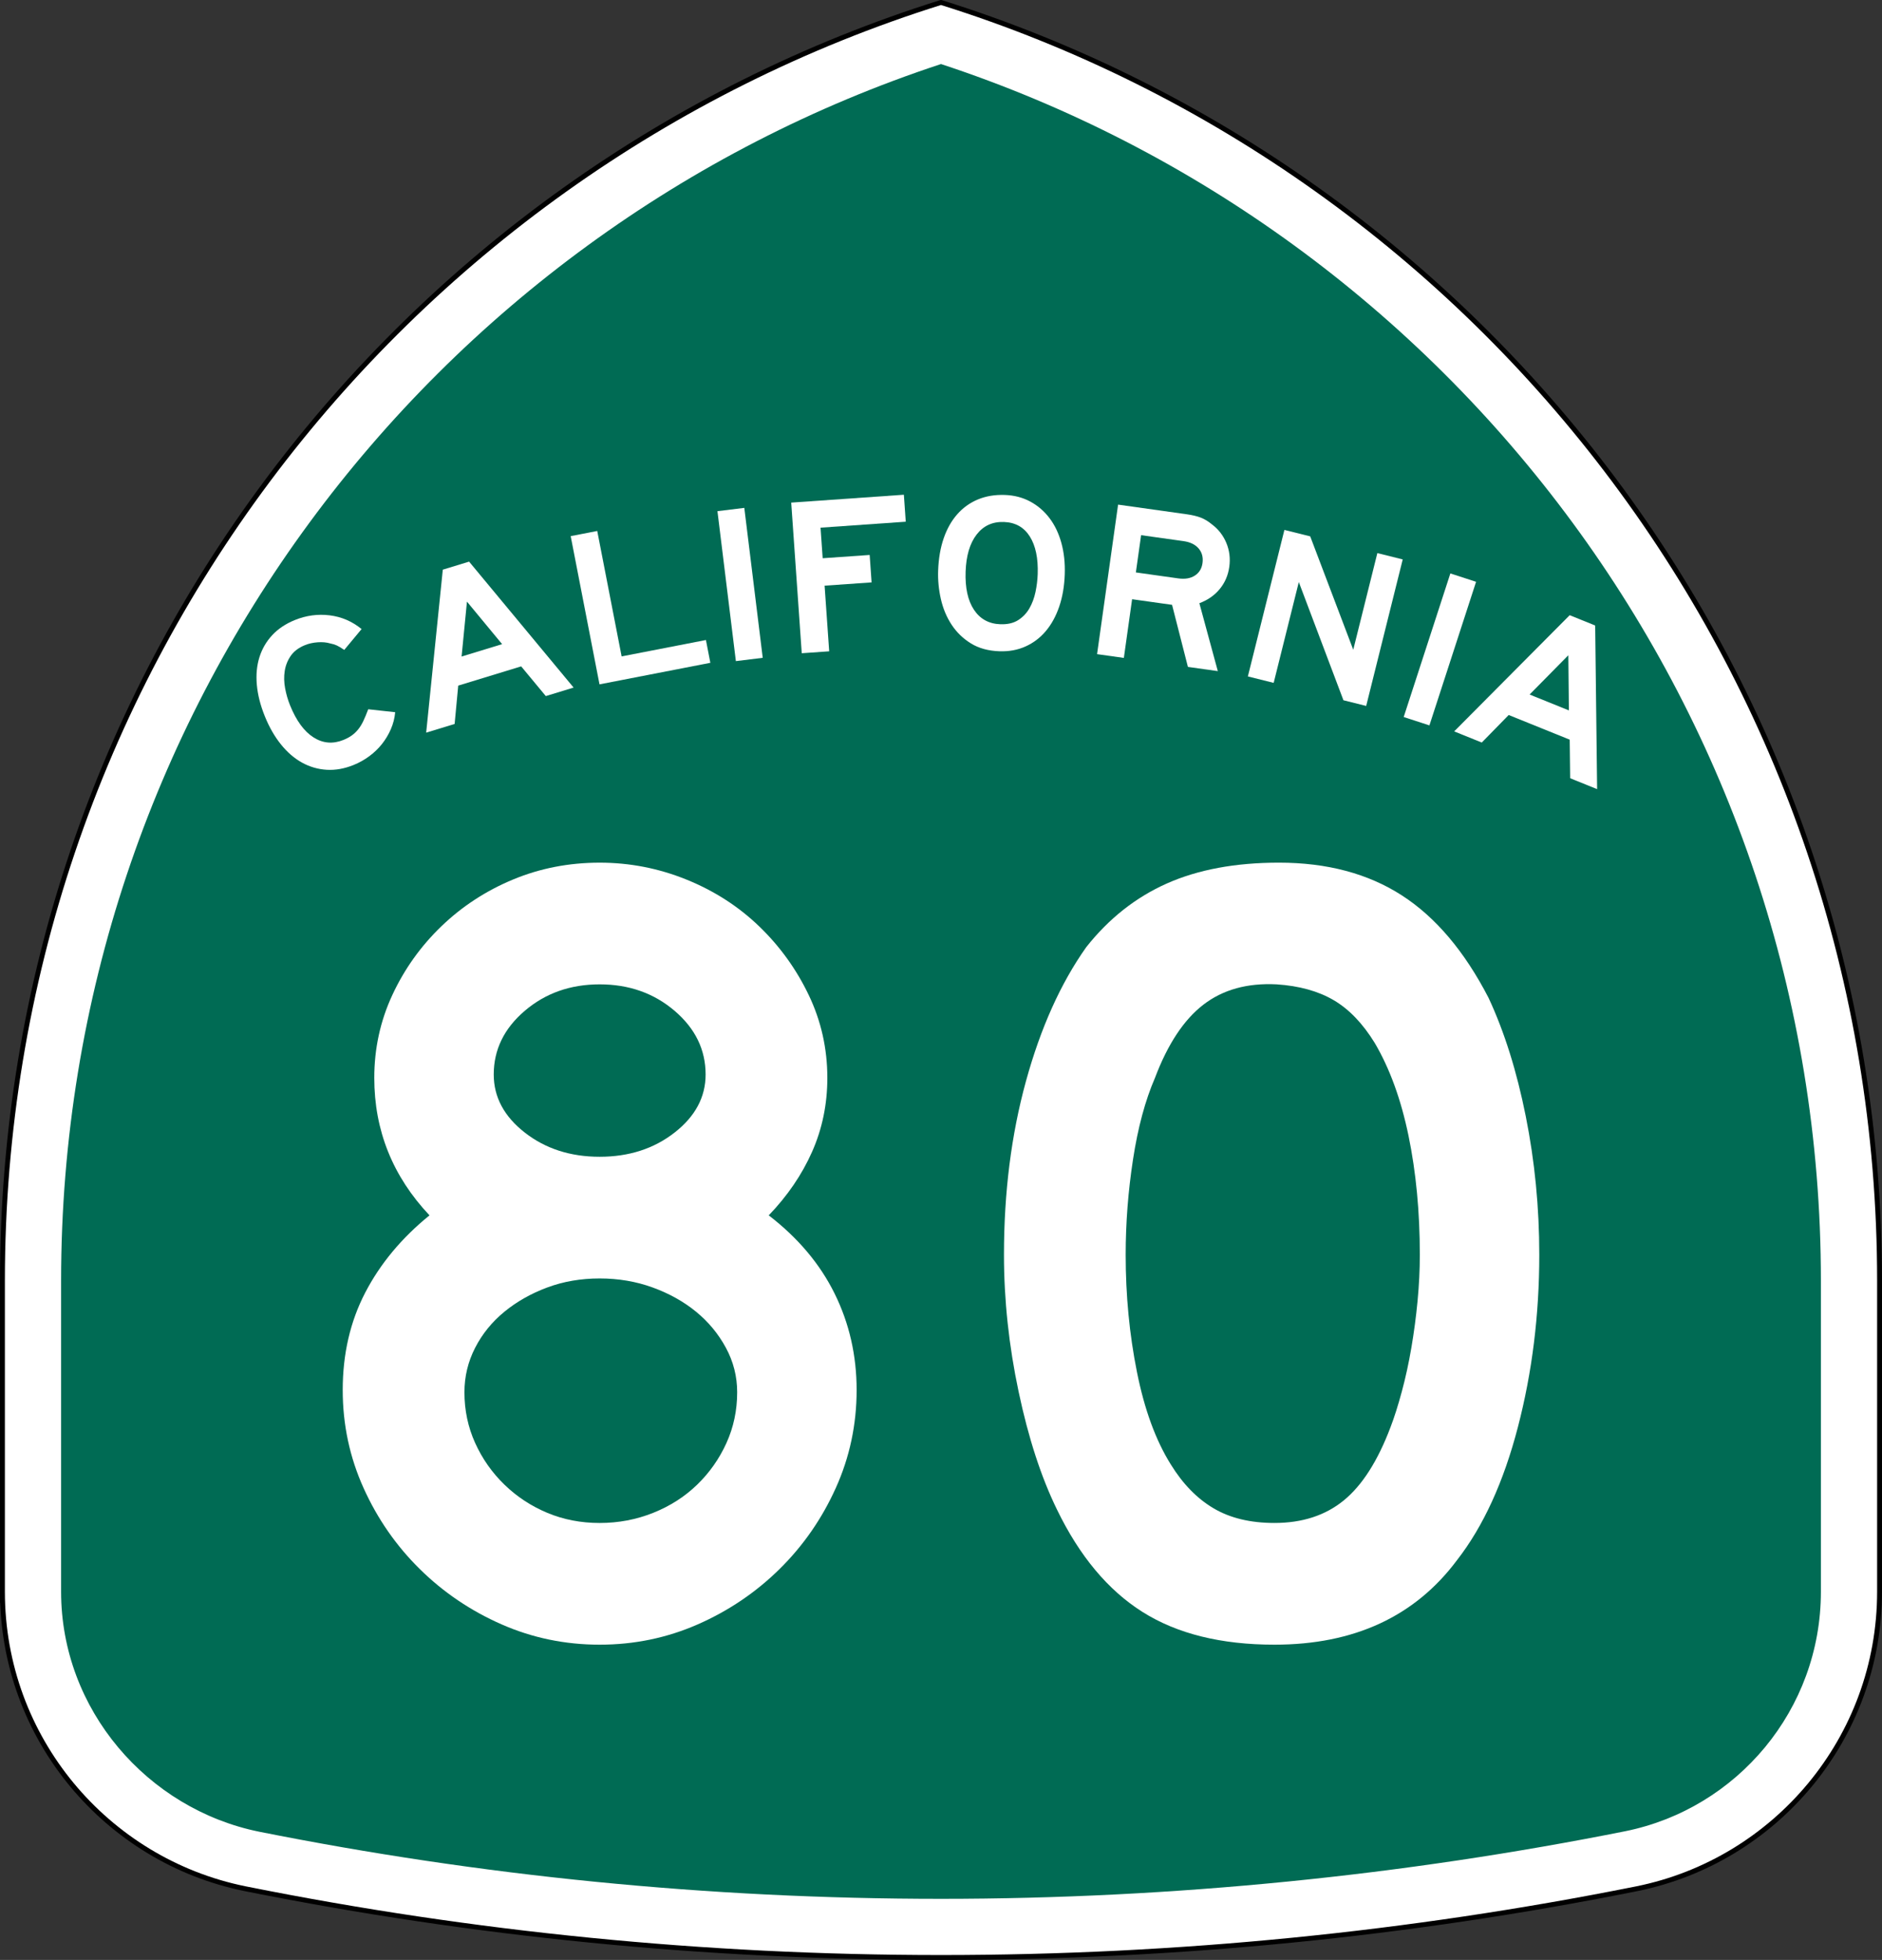 <?xml version="1.0" encoding="utf-8"?>
<!-- Generator: Adobe Illustrator 12.0.0, SVG Export Plug-In . SVG Version: 6.00 Build 51448)  -->
<!DOCTYPE svg PUBLIC "-//W3C//DTD SVG 1.1//EN" "http://www.w3.org/Graphics/SVG/1.1/DTD/svg11.dtd">
<svg  version="1.1" id="Layer_1" xmlns="http://www.w3.org/2000/svg" xmlns:xlink="http://www.w3.org/1999/xlink" width="385" height="401.001"
	 viewBox="0 0 385 401.001" overflow="visible" enable-background="new 0 0 385 401.001" xml:space="preserve">
<rect x="0" y="0" width="385" height="401.001" fill="#333333" stroke="none"/>
<g>
	<g>
		<path fill-rule="evenodd" clip-rule="evenodd" fill="#FFFFFF" d="M0.5,262.02
			C0.5,139.257,81.231,35.353,192.5,0.5c111.269,34.853,192,138.757,192,261.52v63.642
			c0,29.994-21.304,55.015-49.602,60.761l-0.189,0.038l-0.187,0.037l-0.188,0.037
			C288.411,395.702,241.018,400.501,192.5,400.501c-48.519,0-95.911-4.799-141.835-13.967
			l-0.188-0.037l-0.187-0.037l-0.19-0.038C21.804,380.676,0.5,355.655,0.5,325.661
			C0.5,291.42,0.5,384.782,0.5,262.02z"/>
		
			<path fill-rule="evenodd" clip-rule="evenodd" fill="none" stroke="#000000" stroke-linecap="round" stroke-linejoin="round" stroke-miterlimit="3.864" d="
			M0.5,262.02C0.5,139.257,81.231,35.353,192.5,0.5c111.269,34.853,192,138.757,192,261.52
			v63.642c0,29.994-21.304,55.015-49.602,60.761l-0.189,0.038l-0.187,0.037
			l-0.188,0.037C288.411,395.702,241.018,400.501,192.5,400.501
			c-48.519,0-95.911-4.799-141.835-13.967l-0.188-0.037l-0.187-0.037l-0.19-0.038
			C21.804,380.676,0.5,355.655,0.5,325.661C0.5,291.42,0.5,384.782,0.5,262.02z"/>
	</g>
	<g>
		<path fill-rule="evenodd" clip-rule="evenodd" fill="#006B54" d="M192.5,13.104
			c104.55,34.419,180,132.871,180,248.916v63.642c0,24.173-17.166,44.366-39.982,48.999
			c-45.163,9.016-92.303,13.841-140.018,13.841S98.171,383.781,53.009,374.766
			C30.191,370.132,12.5,349.834,12.5,325.661v-63.642C12.5,145.974,87.95,47.523,192.5,13.104
			z"/>
	</g>
	<g>
		<g>
			<g>
				<path fill-rule="evenodd" clip-rule="evenodd" fill="#FFFFFF" d="M80.844,145.719
					c-0.11,1.205-0.406,2.36-0.887,3.467c-0.481,1.106-1.09,2.123-1.826,3.05
					c-0.736,0.927-1.602,1.758-2.599,2.492c-0.996,0.734-2.064,1.332-3.205,1.792
					c-1.881,0.76-3.713,1.086-5.498,0.978c-1.784-0.108-3.466-0.597-5.044-1.468
					c-1.579-0.871-3.017-2.113-4.315-3.727c-1.299-1.614-2.397-3.532-3.295-5.755
					c-0.91-2.251-1.455-4.401-1.636-6.45s-0.004-3.927,0.533-5.636
					s1.412-3.214,2.626-4.517c1.214-1.303,2.762-2.334,4.643-3.094
					c2.309-0.933,4.675-1.251,7.099-0.954c2.424,0.297,4.601,1.233,6.53,2.808
					l-3.547,4.268c-0.641-0.437-1.154-0.744-1.54-0.919
					c-0.386-0.175-0.83-0.311-1.333-0.406c-0.754-0.226-1.607-0.304-2.557-0.235
					c-0.95,0.069-1.81,0.259-2.58,0.57c-1.311,0.53-2.29,1.266-2.938,2.207
					c-0.647,0.941-1.058,1.977-1.231,3.108c-0.173,1.131-0.146,2.306,0.081,3.523
					c0.227,1.218,0.565,2.383,1.014,3.494c1.267,3.135,2.861,5.317,4.783,6.546
					c1.922,1.229,3.966,1.406,6.132,0.531c0.656-0.265,1.221-0.568,1.697-0.909
					c0.475-0.341,0.908-0.748,1.297-1.22c0.389-0.473,0.745-1.047,1.068-1.725
					c0.323-0.677,0.66-1.485,1.011-2.422L80.844,145.719z"/>
			</g>
			<g>
				<path fill-rule="evenodd" clip-rule="evenodd" fill="#FFFFFF" d="M111.655,142.417l-5.041-6.077
					l-12.875,3.937l-0.736,7.843l-5.821,1.779l3.402-33.345l5.379-1.645
					l21.379,25.769L111.655,142.417z M95.525,123.095l-1.098,11.233l8.29-2.535
					L95.525,123.095z"/>
			</g>
			<g>
				<polygon fill-rule="evenodd" clip-rule="evenodd" fill="#FFFFFF" points="122.64,140.019 116.746,109.693 
					122.177,108.637 127.166,134.301 144.411,130.949 145.316,135.611 				"/>
			</g>
			<g>
				
					<rect x="135.986" y="116.736" transform="matrix(0.122 0.993 -0.993 0.122 251.591 -45.364)" fill-rule="evenodd" clip-rule="evenodd" fill="#FFFFFF" width="30.893" height="5.533"/>
			</g>
			<g>
				<polygon fill-rule="evenodd" clip-rule="evenodd" fill="#FFFFFF" points="167.857,107.961 168.295,114.217 
					177.908,113.544 178.301,119.156 168.688,119.828 169.626,133.259 164.015,133.652 
					161.859,102.834 184.904,101.222 185.29,106.742 				"/>
			</g>
			<g>
				<path fill-rule="evenodd" clip-rule="evenodd" fill="#FFFFFF" d="M217.816,117.521
					c-0.085,2.427-0.462,4.621-1.13,6.581c-0.668,1.961-1.58,3.628-2.735,5.003
					s-2.537,2.426-4.147,3.154c-1.609,0.728-3.397,1.058-5.363,0.989
					c-2.273-0.079-4.215-0.616-5.826-1.61c-1.61-0.995-2.927-2.271-3.949-3.829
					s-1.753-3.306-2.193-5.244c-0.439-1.938-0.626-3.875-0.558-5.81
					c0.085-2.458,0.462-4.659,1.13-6.604c0.668-1.945,1.594-3.589,2.778-4.932
					c1.186-1.343,2.598-2.355,4.236-3.036c1.638-0.681,3.471-0.986,5.499-0.916
					c1.904,0.067,3.627,0.511,5.167,1.334s2.854,1.945,3.942,3.367
					c1.088,1.422,1.905,3.12,2.452,5.092
					C217.665,113.033,217.897,115.187,217.816,117.521z M212.281,117.467
					c0.114-3.257-0.427-5.828-1.622-7.716c-1.195-1.887-2.96-2.872-5.295-2.953
					s-4.194,0.776-5.58,2.574c-1.386,1.797-2.135,4.324-2.249,7.58
					c-0.115,3.318,0.455,5.921,1.711,7.811c1.257,1.889,3.053,2.875,5.388,2.956
					c1.475,0.052,2.691-0.229,3.651-0.841c0.959-0.612,1.726-1.416,2.299-2.411
					c0.572-0.995,0.988-2.111,1.247-3.348
					C212.09,119.882,212.24,118.665,212.281,117.467z"/>
			</g>
			<g>
				<path fill-rule="evenodd" clip-rule="evenodd" fill="#FFFFFF" d="M243.011,136.45l-3.243-12.702
					l-8.174-1.148l-1.688,12.008l-5.479-0.77l4.3-30.592l14.063,1.977
					c1.126,0.158,2.072,0.384,2.838,0.678s1.511,0.74,2.233,1.338
					c1.35,0.997,2.351,2.271,3.002,3.821c0.65,1.55,0.854,3.193,0.611,4.928
					c-0.244,1.735-0.899,3.25-1.966,4.543c-1.067,1.293-2.451,2.255-4.154,2.885
					l3.774,13.894L243.011,136.45z M245.994,115.218
					c0.168-1.188-0.096-2.187-0.789-2.998c-0.692-0.811-1.725-1.313-3.094-1.506
					l-8.676-1.219l-1.072,7.625l8.676,1.219c1.37,0.192,2.499,0.002,3.387-0.572
					S245.836,116.344,245.994,115.218z"/>
			</g>
			<g>
				<polygon fill-rule="evenodd" clip-rule="evenodd" fill="#FFFFFF" points="274.827,143.273 265.697,119.09 
					260.555,139.715 255.275,138.398 262.75,108.423 268.029,109.739 276.834,132.939 
					281.764,113.164 286.954,114.458 279.48,144.434 				"/>
			</g>
			<g>
				
					<rect x="279.096" y="130.117" transform="matrix(-0.309 0.951 -0.951 -0.309 511.943 -106.179)" fill-rule="evenodd" clip-rule="evenodd" fill="#FFFFFF" width="30.893" height="5.533"/>
			</g>
			<g>
				<path fill-rule="evenodd" clip-rule="evenodd" fill="#FFFFFF" d="M321.208,159.229l-0.093-7.895
					l-12.483-5.043l-5.508,5.632l-5.644-2.28l23.629-23.773l5.216,2.107
					l0.397,33.48L321.208,159.229z M320.833,134.063l-7.923,8.038l8.038,3.247
					L320.833,134.063z"/>
			</g>
		</g>
	</g>
</g>
<g>
	<path fill-rule="evenodd" clip-rule="evenodd" fill="#FFFFFF" d="M175.24,284.396
		c0,7.07-1.422,13.756-4.266,20.058c-2.843,6.302-6.686,11.835-11.527,16.6
		c-4.841,4.765-10.413,8.53-16.714,11.297C136.431,335.117,129.745,336.5,122.675,336.5
		c-7.07,0-13.756-1.383-20.057-4.149c-6.302-2.767-11.874-6.532-16.715-11.297
		s-8.684-10.298-11.527-16.6s-4.265-12.987-4.265-20.058
		c0-7.377,1.537-14.025,4.611-19.942s7.455-11.181,13.141-15.792
		c-7.531-7.992-11.297-17.368-11.297-28.127c0-5.994,1.229-11.643,3.689-16.945
		c2.459-5.303,5.802-9.99,10.029-14.063c4.227-4.073,9.106-7.262,14.64-9.567
		c5.533-2.306,11.451-3.458,17.752-3.458c6.148,0,12.065,1.153,17.752,3.458
		c5.687,2.305,10.644,5.495,14.871,9.567c4.227,4.073,7.608,8.761,10.144,14.063
		c2.536,5.303,3.804,10.951,3.804,16.945c0,5.379-1.038,10.413-3.112,15.101
		c-2.075,4.688-5.034,9.03-8.876,13.026c5.994,4.611,10.49,9.951,13.487,16.023
		C173.741,270.756,175.24,277.326,175.24,284.396z M144.347,219.844
		c0-5.072-2.113-9.414-6.34-13.026c-4.227-3.612-9.337-5.418-15.332-5.418
		c-5.994,0-11.104,1.806-15.331,5.418s-6.34,7.954-6.34,13.026
		c0,4.61,2.113,8.568,6.34,11.873s9.337,4.957,15.331,4.957
		c5.995,0,11.105-1.652,15.332-4.957C142.233,228.412,144.347,224.454,144.347,219.844z
		 M150.802,284.857c0-3.228-0.769-6.263-2.306-9.106
		c-1.537-2.843-3.573-5.302-6.109-7.378c-2.536-2.074-5.495-3.727-8.876-4.956
		s-6.993-1.845-10.836-1.845c-3.842,0-7.416,0.615-10.72,1.845
		c-3.304,1.229-6.225,2.882-8.761,4.956c-2.536,2.076-4.534,4.535-5.994,7.378
		c-1.46,2.844-2.19,5.879-2.19,9.106c0,3.689,0.73,7.147,2.19,10.375
		c1.46,3.228,3.458,6.071,5.994,8.53s5.457,4.38,8.761,5.764
		c3.305,1.384,6.878,2.075,10.72,2.075c3.843,0,7.493-0.691,10.951-2.075
		s6.456-3.305,8.991-5.764c2.536-2.459,4.534-5.303,5.995-8.53
		C150.072,292.005,150.802,288.547,150.802,284.857z"/>
	<path fill-rule="evenodd" clip-rule="evenodd" fill="#FFFFFF" d="M314.89,256.73
		c0,12.297-1.46,24.055-4.38,35.274c-2.921,11.22-7.07,20.288-12.45,27.204
		C289.453,330.736,277.003,336.5,260.711,336.5c-10.912,0-19.904-2.229-26.974-6.686
		c-7.07-4.457-12.911-11.451-17.522-20.979
		c-3.228-6.609-5.84-14.64-7.838-24.093c-1.998-9.452-2.997-18.789-2.997-28.012
		c0-12.756,1.498-24.592,4.495-35.504c2.998-10.912,7.109-20.058,12.335-27.435
		c4.61-5.84,10.105-10.183,16.483-13.026c6.379-2.843,14.025-4.265,22.939-4.265
		c9.837,0,18.214,2.229,25.13,6.686c6.917,4.457,12.834,11.45,17.753,20.979
		c3.227,6.916,5.764,14.986,7.607,24.207
		C313.968,237.596,314.89,247.048,314.89,256.73z M290.451,256.73
		c0-8.76-0.768-16.867-2.305-24.322c-1.537-7.454-3.843-13.795-6.917-19.02
		c-2.459-3.996-5.264-6.917-8.415-8.762c-3.15-1.844-7.031-2.92-11.643-3.228
		c-5.994-0.307-10.989,1.076-14.985,4.149c-3.996,3.074-7.301,8.07-9.913,14.986
		c-1.998,4.611-3.497,10.183-4.496,16.715c-0.999,6.531-1.498,13.025-1.498,19.48
		c0,8.301,0.768,16.293,2.305,23.978s3.843,13.986,6.917,18.905
		c2.459,3.996,5.379,6.992,8.761,8.99c3.381,1.999,7.531,2.998,12.449,2.998
		c5.688,0,10.413-1.537,14.179-4.611s6.955-8.068,9.567-14.985
		c0.77-1.998,1.537-4.419,2.306-7.263s1.422-5.84,1.96-8.991
		c0.538-3.15,0.961-6.34,1.268-9.567
		C290.298,262.956,290.451,259.805,290.451,256.73z"/>
</g>
</svg>
